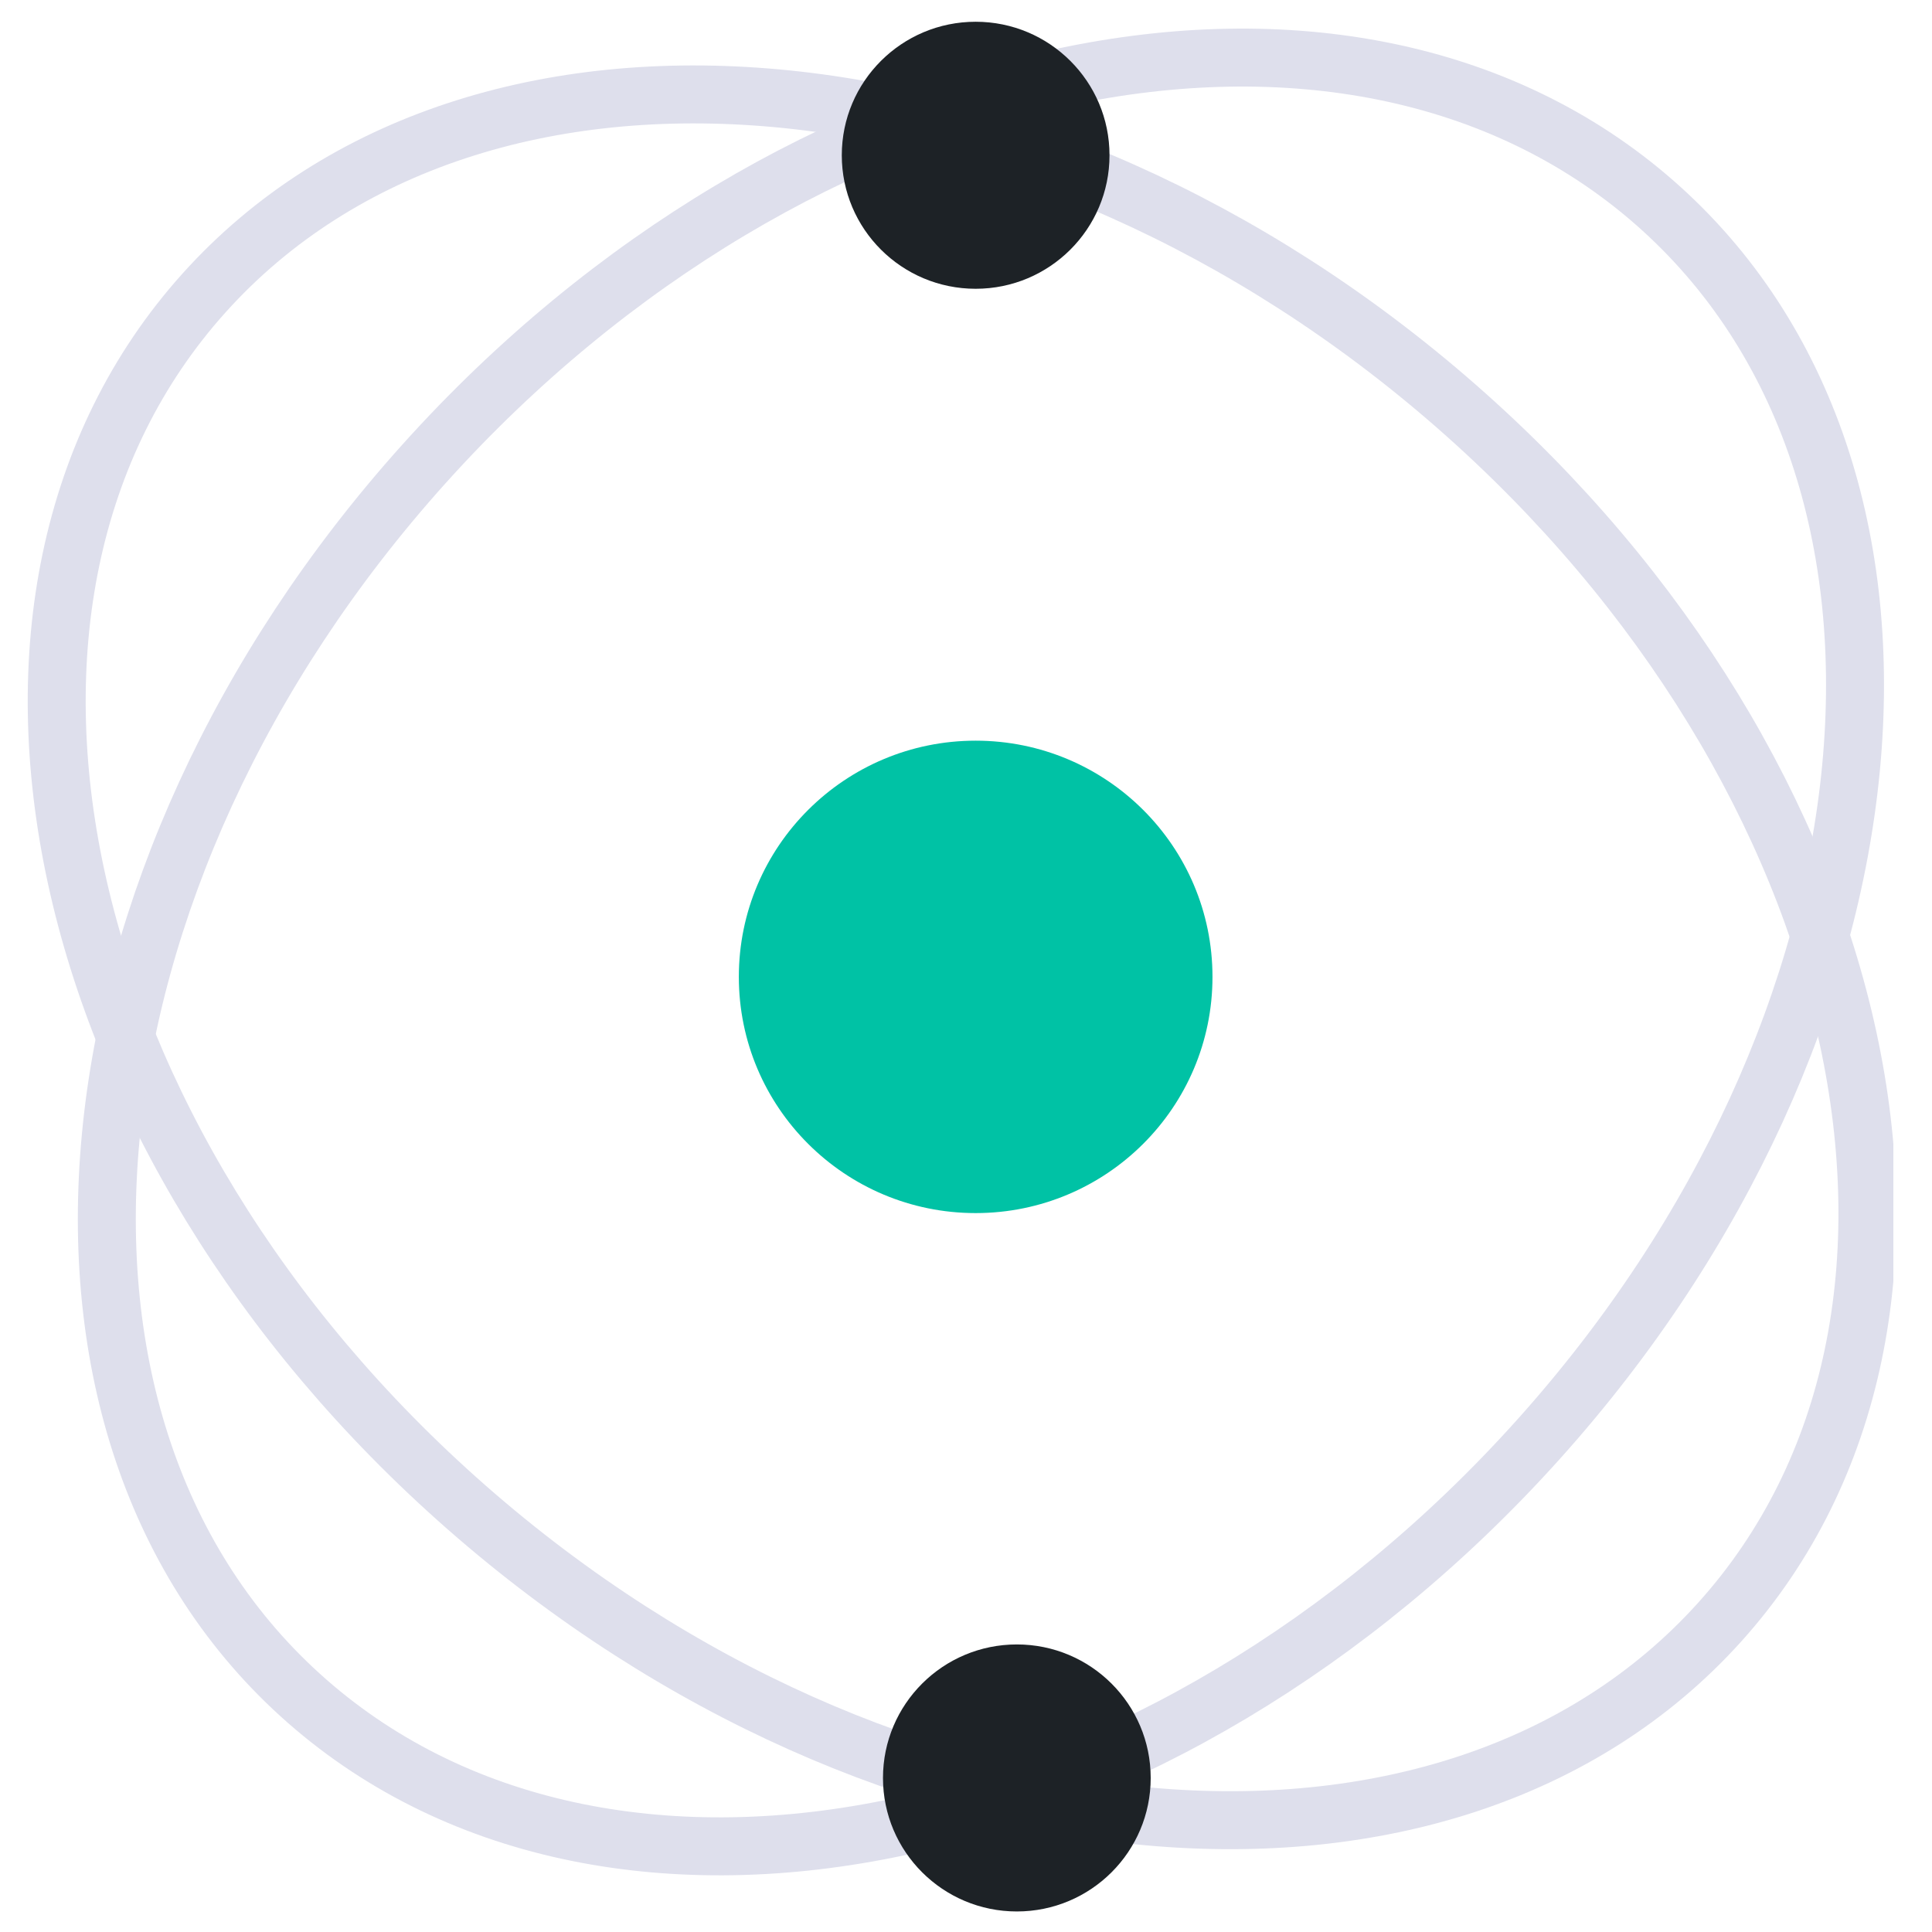 <svg width="100" height="100" viewBox="0 0 100 100" fill="none" xmlns="http://www.w3.org/2000/svg">
<g clip-path="url(#clip0_1939_7882)">
<path d="M89.027 83.943C103.177 68.206 97.084 40.051 75.417 21.057C53.75 2.063 24.715 -0.578 10.565 15.159C-3.584 30.895 2.509 59.05 24.176 78.044C45.843 97.038 74.877 99.679 89.027 83.943Z" stroke="#DEDFEC" stroke-width="3" stroke-miterlimit="10"/>
<path d="M79.595 74.541C98.855 53.122 101.563 24.446 85.645 10.491C69.726 -3.464 41.209 2.587 21.95 24.006C2.69 45.425 -0.018 74.102 15.9 88.057C31.818 102.011 60.336 95.96 79.595 74.541Z" stroke="#DEDFEC" stroke-width="3" stroke-miterlimit="10"/>
<path d="M50.5 62.789C57.27 62.789 62.758 57.316 62.758 50.563C62.758 43.811 57.27 38.337 50.5 38.337C43.73 38.337 38.242 43.811 38.242 50.563C38.242 57.316 43.73 62.789 50.5 62.789Z" fill="#00C2A5"/>
<path d="M50.5 14.947C54.326 14.947 57.428 11.853 57.428 8.037C57.428 4.22 54.326 1.126 50.5 1.126C46.673 1.126 43.571 4.22 43.571 8.037C43.571 11.853 46.673 14.947 50.5 14.947Z" fill="#1D2226"/>
<path d="M52.632 98.937C56.458 98.937 59.56 95.843 59.56 92.027C59.56 88.21 56.458 85.116 52.632 85.116C48.805 85.116 45.703 88.21 45.703 92.027C45.703 95.843 48.805 98.937 52.632 98.937Z" fill="#1D2226"/>
</g>
<defs>
<clipPath id="clip0_1939_7882">
<rect width="98" height="100" fill="white"/>
</clipPath>
</defs>
</svg>
